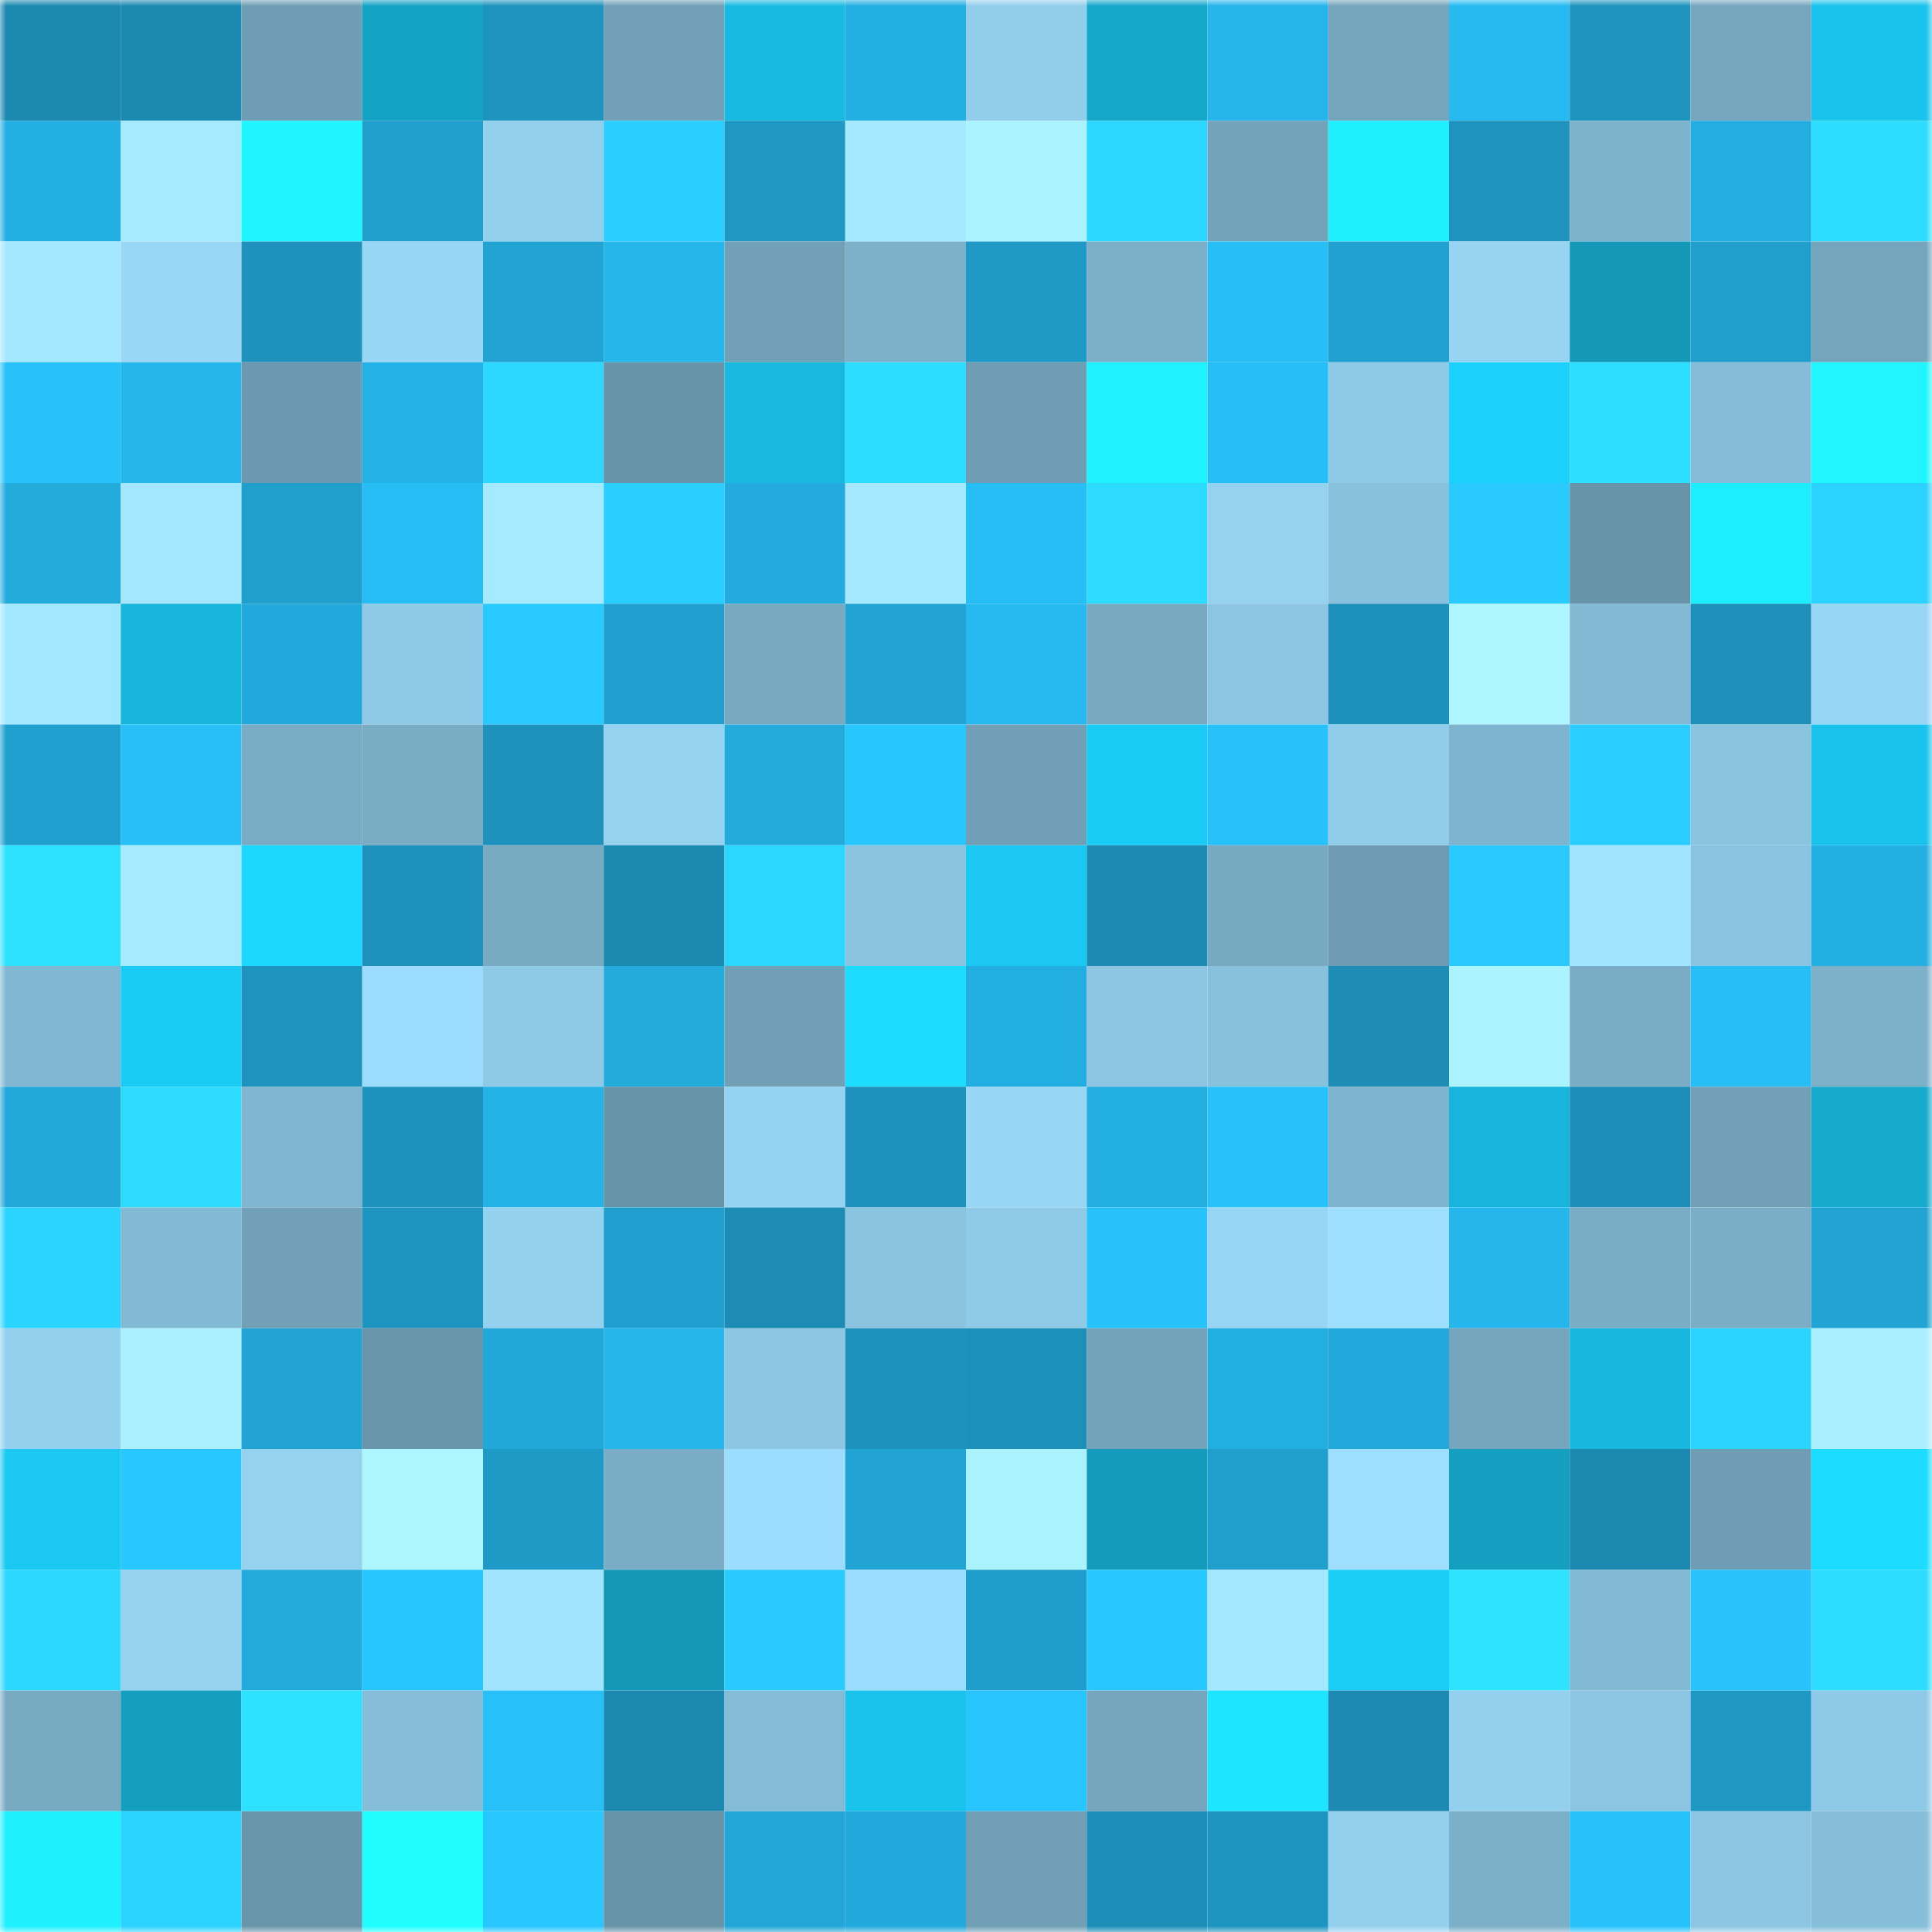 <svg viewBox="0 0 160 160" fill="none" role="img" xmlns="http://www.w3.org/2000/svg" width="240" height="240" name="ens%2Cgaivota.eth"><mask id="254344382" mask-type="alpha" maskUnits="userSpaceOnUse" x="0" y="0" width="160" height="160"><rect width="160" height="160" fill="#FFFFFF"></rect></mask><g mask="url(#254344382)"><rect x="0" y="0" width="10" height="10" fill="#1c89b0"></rect><rect x="10" y="0" width="10" height="10" fill="#1c89b0"></rect><rect x="20" y="0" width="10" height="10" fill="#6f9eb4"></rect><rect x="30" y="0" width="10" height="10" fill="#15a3c5"></rect><rect x="40" y="0" width="10" height="10" fill="#1e93be"></rect><rect x="50" y="0" width="10" height="10" fill="#71a0b7"></rect><rect x="60" y="0" width="10" height="10" fill="#18bae1"></rect><rect x="70" y="0" width="10" height="10" fill="#24afe2"></rect><rect x="80" y="0" width="10" height="10" fill="#92ceec"></rect><rect x="90" y="0" width="10" height="10" fill="#16a8cb"></rect><rect x="100" y="0" width="10" height="10" fill="#25b5ea"></rect><rect x="110" y="0" width="10" height="10" fill="#74a5bc"></rect><rect x="120" y="0" width="10" height="10" fill="#26baf0"></rect><rect x="130" y="0" width="10" height="10" fill="#1e94bf"></rect><rect x="140" y="0" width="10" height="10" fill="#76a7bf"></rect><rect x="150" y="0" width="10" height="10" fill="#19c3ec"></rect><rect x="0" y="10" width="10" height="10" fill="#24afe2"></rect><rect x="10" y="10" width="10" height="10" fill="#a5eaff"></rect><rect x="20" y="10" width="10" height="10" fill="#1ff5ff"></rect><rect x="30" y="10" width="10" height="10" fill="#209ecc"></rect><rect x="40" y="10" width="10" height="10" fill="#92d0ed"></rect><rect x="50" y="10" width="10" height="10" fill="#2acdff"></rect><rect x="60" y="10" width="10" height="10" fill="#1f97c3"></rect><rect x="70" y="10" width="10" height="10" fill="#a4e9ff"></rect><rect x="80" y="10" width="10" height="10" fill="#abf2ff"></rect><rect x="90" y="10" width="10" height="10" fill="#2bd6ff"></rect><rect x="100" y="10" width="10" height="10" fill="#73a3ba"></rect><rect x="110" y="10" width="10" height="10" fill="#1ff0ff"></rect><rect x="120" y="10" width="10" height="10" fill="#1e93be"></rect><rect x="130" y="10" width="10" height="10" fill="#7eb3cc"></rect><rect x="140" y="10" width="10" height="10" fill="#23ade0"></rect><rect x="150" y="10" width="10" height="10" fill="#2dddff"></rect><rect x="0" y="20" width="10" height="10" fill="#a4e8ff"></rect><rect x="10" y="20" width="10" height="10" fill="#98d8f6"></rect><rect x="20" y="20" width="10" height="10" fill="#1e92bd"></rect><rect x="30" y="20" width="10" height="10" fill="#97d6f5"></rect><rect x="40" y="20" width="10" height="10" fill="#21a4d4"></rect><rect x="50" y="20" width="10" height="10" fill="#25b6eb"></rect><rect x="60" y="20" width="10" height="10" fill="#71a0b7"></rect><rect x="70" y="20" width="10" height="10" fill="#7db1ca"></rect><rect x="80" y="20" width="10" height="10" fill="#1f99c6"></rect><rect x="90" y="20" width="10" height="10" fill="#7cb0c9"></rect><rect x="100" y="20" width="10" height="10" fill="#27bef6"></rect><rect x="110" y="20" width="10" height="10" fill="#21a1d0"></rect><rect x="120" y="20" width="10" height="10" fill="#96d4f2"></rect><rect x="130" y="20" width="10" height="10" fill="#1498b8"></rect><rect x="140" y="20" width="10" height="10" fill="#209ecc"></rect><rect x="150" y="20" width="10" height="10" fill="#74a5bc"></rect><rect x="0" y="30" width="10" height="10" fill="#27c0f8"></rect><rect x="10" y="30" width="10" height="10" fill="#25b6eb"></rect><rect x="20" y="30" width="10" height="10" fill="#6c99af"></rect><rect x="30" y="30" width="10" height="10" fill="#24b2e6"></rect><rect x="40" y="30" width="10" height="10" fill="#2cd8ff"></rect><rect x="50" y="30" width="10" height="10" fill="#6894a9"></rect><rect x="60" y="30" width="10" height="10" fill="#18b8df"></rect><rect x="70" y="30" width="10" height="10" fill="#2dddff"></rect><rect x="80" y="30" width="10" height="10" fill="#6f9db3"></rect><rect x="90" y="30" width="10" height="10" fill="#1ff1ff"></rect><rect x="100" y="30" width="10" height="10" fill="#27bef6"></rect><rect x="110" y="30" width="10" height="10" fill="#8ecae7"></rect><rect x="120" y="30" width="10" height="10" fill="#1bd1fc"></rect><rect x="130" y="30" width="10" height="10" fill="#2ddeff"></rect><rect x="140" y="30" width="10" height="10" fill="#85bdd8"></rect><rect x="150" y="30" width="10" height="10" fill="#20f6ff"></rect><rect x="0" y="40" width="10" height="10" fill="#23abdc"></rect><rect x="10" y="40" width="10" height="10" fill="#a3e7ff"></rect><rect x="20" y="40" width="10" height="10" fill="#209fcd"></rect><rect x="30" y="40" width="10" height="10" fill="#26bdf4"></rect><rect x="40" y="40" width="10" height="10" fill="#a5eaff"></rect><rect x="50" y="40" width="10" height="10" fill="#2acdff"></rect><rect x="60" y="40" width="10" height="10" fill="#23abdd"></rect><rect x="70" y="40" width="10" height="10" fill="#a4e9ff"></rect><rect x="80" y="40" width="10" height="10" fill="#27bef6"></rect><rect x="90" y="40" width="10" height="10" fill="#2ddbff"></rect><rect x="100" y="40" width="10" height="10" fill="#94d2ef"></rect><rect x="110" y="40" width="10" height="10" fill="#88c1dc"></rect><rect x="120" y="40" width="10" height="10" fill="#29cbff"></rect><rect x="130" y="40" width="10" height="10" fill="#6894a9"></rect><rect x="140" y="40" width="10" height="10" fill="#1eecff"></rect><rect x="150" y="40" width="10" height="10" fill="#2bd1ff"></rect><rect x="0" y="50" width="10" height="10" fill="#a3e7ff"></rect><rect x="10" y="50" width="10" height="10" fill="#17b5da"></rect><rect x="20" y="50" width="10" height="10" fill="#22a9db"></rect><rect x="30" y="50" width="10" height="10" fill="#8ecae7"></rect><rect x="40" y="50" width="10" height="10" fill="#29caff"></rect><rect x="50" y="50" width="10" height="10" fill="#209fce"></rect><rect x="60" y="50" width="10" height="10" fill="#78a9c1"></rect><rect x="70" y="50" width="10" height="10" fill="#21a4d3"></rect><rect x="80" y="50" width="10" height="10" fill="#26baf1"></rect><rect x="90" y="50" width="10" height="10" fill="#78a9c1"></rect><rect x="100" y="50" width="10" height="10" fill="#8bc5e1"></rect><rect x="110" y="50" width="10" height="10" fill="#1d90b9"></rect><rect x="120" y="50" width="10" height="10" fill="#adf5ff"></rect><rect x="130" y="50" width="10" height="10" fill="#82b9d3"></rect><rect x="140" y="50" width="10" height="10" fill="#1d8fb9"></rect><rect x="150" y="50" width="10" height="10" fill="#97d6f5"></rect><rect x="0" y="60" width="10" height="10" fill="#20a0ce"></rect><rect x="10" y="60" width="10" height="10" fill="#27bff6"></rect><rect x="20" y="60" width="10" height="10" fill="#79abc4"></rect><rect x="30" y="60" width="10" height="10" fill="#79abc3"></rect><rect x="40" y="60" width="10" height="10" fill="#1e92bd"></rect><rect x="50" y="60" width="10" height="10" fill="#94d2ef"></rect><rect x="60" y="60" width="10" height="10" fill="#23abdc"></rect><rect x="70" y="60" width="10" height="10" fill="#28c6ff"></rect><rect x="80" y="60" width="10" height="10" fill="#709fb6"></rect><rect x="90" y="60" width="10" height="10" fill="#1acbf5"></rect><rect x="100" y="60" width="10" height="10" fill="#27c2fa"></rect><rect x="110" y="60" width="10" height="10" fill="#91cdea"></rect><rect x="120" y="60" width="10" height="10" fill="#7fb4ce"></rect><rect x="130" y="60" width="10" height="10" fill="#2acdff"></rect><rect x="140" y="60" width="10" height="10" fill="#8ac4df"></rect><rect x="150" y="60" width="10" height="10" fill="#19c3ec"></rect><rect x="0" y="70" width="10" height="10" fill="#2ee1ff"></rect><rect x="10" y="70" width="10" height="10" fill="#a5eaff"></rect><rect x="20" y="70" width="10" height="10" fill="#1cd8ff"></rect><rect x="30" y="70" width="10" height="10" fill="#1e92bd"></rect><rect x="40" y="70" width="10" height="10" fill="#78aac2"></rect><rect x="50" y="70" width="10" height="10" fill="#1c89b0"></rect><rect x="60" y="70" width="10" height="10" fill="#2bd6ff"></rect><rect x="70" y="70" width="10" height="10" fill="#8ac4df"></rect><rect x="80" y="70" width="10" height="10" fill="#1ac8f2"></rect><rect x="90" y="70" width="10" height="10" fill="#1c8bb4"></rect><rect x="100" y="70" width="10" height="10" fill="#77a9c1"></rect><rect x="110" y="70" width="10" height="10" fill="#6e9bb2"></rect><rect x="120" y="70" width="10" height="10" fill="#29c8ff"></rect><rect x="130" y="70" width="10" height="10" fill="#a1e4ff"></rect><rect x="140" y="70" width="10" height="10" fill="#8ac4e0"></rect><rect x="150" y="70" width="10" height="10" fill="#24afe2"></rect><rect x="0" y="80" width="10" height="10" fill="#81b7d1"></rect><rect x="10" y="80" width="10" height="10" fill="#1acbf5"></rect><rect x="20" y="80" width="10" height="10" fill="#1e93be"></rect><rect x="30" y="80" width="10" height="10" fill="#9bdcfc"></rect><rect x="40" y="80" width="10" height="10" fill="#8ec9e5"></rect><rect x="50" y="80" width="10" height="10" fill="#23abdc"></rect><rect x="60" y="80" width="10" height="10" fill="#709fb6"></rect><rect x="70" y="80" width="10" height="10" fill="#1cddff"></rect><rect x="80" y="80" width="10" height="10" fill="#23aee1"></rect><rect x="90" y="80" width="10" height="10" fill="#8bc5e1"></rect><rect x="100" y="80" width="10" height="10" fill="#88c1dc"></rect><rect x="110" y="80" width="10" height="10" fill="#1d8db6"></rect><rect x="120" y="80" width="10" height="10" fill="#abf3ff"></rect><rect x="130" y="80" width="10" height="10" fill="#7aacc5"></rect><rect x="140" y="80" width="10" height="10" fill="#27bef5"></rect><rect x="150" y="80" width="10" height="10" fill="#7db1ca"></rect><rect x="0" y="90" width="10" height="10" fill="#22a8d9"></rect><rect x="10" y="90" width="10" height="10" fill="#2ddbff"></rect><rect x="20" y="90" width="10" height="10" fill="#80b5cf"></rect><rect x="30" y="90" width="10" height="10" fill="#1e92bd"></rect><rect x="40" y="90" width="10" height="10" fill="#24b3e7"></rect><rect x="50" y="90" width="10" height="10" fill="#6894a9"></rect><rect x="60" y="90" width="10" height="10" fill="#95d3f2"></rect><rect x="70" y="90" width="10" height="10" fill="#1e92bd"></rect><rect x="80" y="90" width="10" height="10" fill="#97d6f4"></rect><rect x="90" y="90" width="10" height="10" fill="#23aee0"></rect><rect x="100" y="90" width="10" height="10" fill="#27c2fa"></rect><rect x="110" y="90" width="10" height="10" fill="#7fb4ce"></rect><rect x="120" y="90" width="10" height="10" fill="#17b5db"></rect><rect x="130" y="90" width="10" height="10" fill="#1d8eb8"></rect><rect x="140" y="90" width="10" height="10" fill="#71a0b7"></rect><rect x="150" y="90" width="10" height="10" fill="#16aacd"></rect><rect x="0" y="100" width="10" height="10" fill="#2bd4ff"></rect><rect x="10" y="100" width="10" height="10" fill="#82b9d3"></rect><rect x="20" y="100" width="10" height="10" fill="#71a0b7"></rect><rect x="30" y="100" width="10" height="10" fill="#1e95c1"></rect><rect x="40" y="100" width="10" height="10" fill="#94d1ef"></rect><rect x="50" y="100" width="10" height="10" fill="#209fce"></rect><rect x="60" y="100" width="10" height="10" fill="#1c8cb5"></rect><rect x="70" y="100" width="10" height="10" fill="#8ac4df"></rect><rect x="80" y="100" width="10" height="10" fill="#8fcbe7"></rect><rect x="90" y="100" width="10" height="10" fill="#27c2fa"></rect><rect x="100" y="100" width="10" height="10" fill="#96d5f3"></rect><rect x="110" y="100" width="10" height="10" fill="#9edfff"></rect><rect x="120" y="100" width="10" height="10" fill="#25b6eb"></rect><rect x="130" y="100" width="10" height="10" fill="#7aacc5"></rect><rect x="140" y="100" width="10" height="10" fill="#7aadc6"></rect><rect x="150" y="100" width="10" height="10" fill="#21a4d3"></rect><rect x="0" y="110" width="10" height="10" fill="#92d0ed"></rect><rect x="10" y="110" width="10" height="10" fill="#aaf0ff"></rect><rect x="20" y="110" width="10" height="10" fill="#21a4d3"></rect><rect x="30" y="110" width="10" height="10" fill="#6995ab"></rect><rect x="40" y="110" width="10" height="10" fill="#22a8d8"></rect><rect x="50" y="110" width="10" height="10" fill="#25b6eb"></rect><rect x="60" y="110" width="10" height="10" fill="#8cc6e2"></rect><rect x="70" y="110" width="10" height="10" fill="#1e92bd"></rect><rect x="80" y="110" width="10" height="10" fill="#1d90b9"></rect><rect x="90" y="110" width="10" height="10" fill="#73a3ba"></rect><rect x="100" y="110" width="10" height="10" fill="#23aee0"></rect><rect x="110" y="110" width="10" height="10" fill="#22a9db"></rect><rect x="120" y="110" width="10" height="10" fill="#75a6bd"></rect><rect x="130" y="110" width="10" height="10" fill="#18b8de"></rect><rect x="140" y="110" width="10" height="10" fill="#2bd4ff"></rect><rect x="150" y="110" width="10" height="10" fill="#a9efff"></rect><rect x="0" y="120" width="10" height="10" fill="#1ac8f1"></rect><rect x="10" y="120" width="10" height="10" fill="#29c7ff"></rect><rect x="20" y="120" width="10" height="10" fill="#94d2ef"></rect><rect x="30" y="120" width="10" height="10" fill="#adf5ff"></rect><rect x="40" y="120" width="10" height="10" fill="#1f9ac7"></rect><rect x="50" y="120" width="10" height="10" fill="#7aacc5"></rect><rect x="60" y="120" width="10" height="10" fill="#9cddfd"></rect><rect x="70" y="120" width="10" height="10" fill="#21a4d3"></rect><rect x="80" y="120" width="10" height="10" fill="#abf2ff"></rect><rect x="90" y="120" width="10" height="10" fill="#149bbc"></rect><rect x="100" y="120" width="10" height="10" fill="#209ecc"></rect><rect x="110" y="120" width="10" height="10" fill="#9edfff"></rect><rect x="120" y="120" width="10" height="10" fill="#149fc0"></rect><rect x="130" y="120" width="10" height="10" fill="#1c89b0"></rect><rect x="140" y="120" width="10" height="10" fill="#6f9eb4"></rect><rect x="150" y="120" width="10" height="10" fill="#1cddff"></rect><rect x="0" y="130" width="10" height="10" fill="#2cd8ff"></rect><rect x="10" y="130" width="10" height="10" fill="#94d2ef"></rect><rect x="20" y="130" width="10" height="10" fill="#22aadb"></rect><rect x="30" y="130" width="10" height="10" fill="#28c6ff"></rect><rect x="40" y="130" width="10" height="10" fill="#a1e4ff"></rect><rect x="50" y="130" width="10" height="10" fill="#1498b8"></rect><rect x="60" y="130" width="10" height="10" fill="#29cbff"></rect><rect x="70" y="130" width="10" height="10" fill="#9bdcfc"></rect><rect x="80" y="130" width="10" height="10" fill="#209ecb"></rect><rect x="90" y="130" width="10" height="10" fill="#29c7ff"></rect><rect x="100" y="130" width="10" height="10" fill="#a4e8ff"></rect><rect x="110" y="130" width="10" height="10" fill="#1acdf7"></rect><rect x="120" y="130" width="10" height="10" fill="#2ee3ff"></rect><rect x="130" y="130" width="10" height="10" fill="#82b9d3"></rect><rect x="140" y="130" width="10" height="10" fill="#28c3fb"></rect><rect x="150" y="130" width="10" height="10" fill="#2dddff"></rect><rect x="0" y="140" width="10" height="10" fill="#78aac2"></rect><rect x="10" y="140" width="10" height="10" fill="#149fbf"></rect><rect x="20" y="140" width="10" height="10" fill="#2ee1ff"></rect><rect x="30" y="140" width="10" height="10" fill="#86bdd8"></rect><rect x="40" y="140" width="10" height="10" fill="#27c0f8"></rect><rect x="50" y="140" width="10" height="10" fill="#1c89b0"></rect><rect x="60" y="140" width="10" height="10" fill="#84bcd6"></rect><rect x="70" y="140" width="10" height="10" fill="#19c3ec"></rect><rect x="80" y="140" width="10" height="10" fill="#28c4fe"></rect><rect x="90" y="140" width="10" height="10" fill="#75a6be"></rect><rect x="100" y="140" width="10" height="10" fill="#1de5ff"></rect><rect x="110" y="140" width="10" height="10" fill="#1c8ab2"></rect><rect x="120" y="140" width="10" height="10" fill="#93d0ee"></rect><rect x="130" y="140" width="10" height="10" fill="#8bc5e1"></rect><rect x="140" y="140" width="10" height="10" fill="#1f97c3"></rect><rect x="150" y="140" width="10" height="10" fill="#8ecae7"></rect><rect x="0" y="150" width="10" height="10" fill="#1ff0ff"></rect><rect x="10" y="150" width="10" height="10" fill="#2bd3ff"></rect><rect x="20" y="150" width="10" height="10" fill="#6995aa"></rect><rect x="30" y="150" width="10" height="10" fill="#20fdff"></rect><rect x="40" y="150" width="10" height="10" fill="#28c7ff"></rect><rect x="50" y="150" width="10" height="10" fill="#6894a9"></rect><rect x="60" y="150" width="10" height="10" fill="#22a6d7"></rect><rect x="70" y="150" width="10" height="10" fill="#22a9db"></rect><rect x="80" y="150" width="10" height="10" fill="#709fb6"></rect><rect x="90" y="150" width="10" height="10" fill="#1d8eb8"></rect><rect x="100" y="150" width="10" height="10" fill="#1e95c0"></rect><rect x="110" y="150" width="10" height="10" fill="#93d0ee"></rect><rect x="120" y="150" width="10" height="10" fill="#7cafc8"></rect><rect x="130" y="150" width="10" height="10" fill="#27c2fa"></rect><rect x="140" y="150" width="10" height="10" fill="#8cc6e2"></rect><rect x="150" y="150" width="10" height="10" fill="#86bdd8"></rect></g></svg>